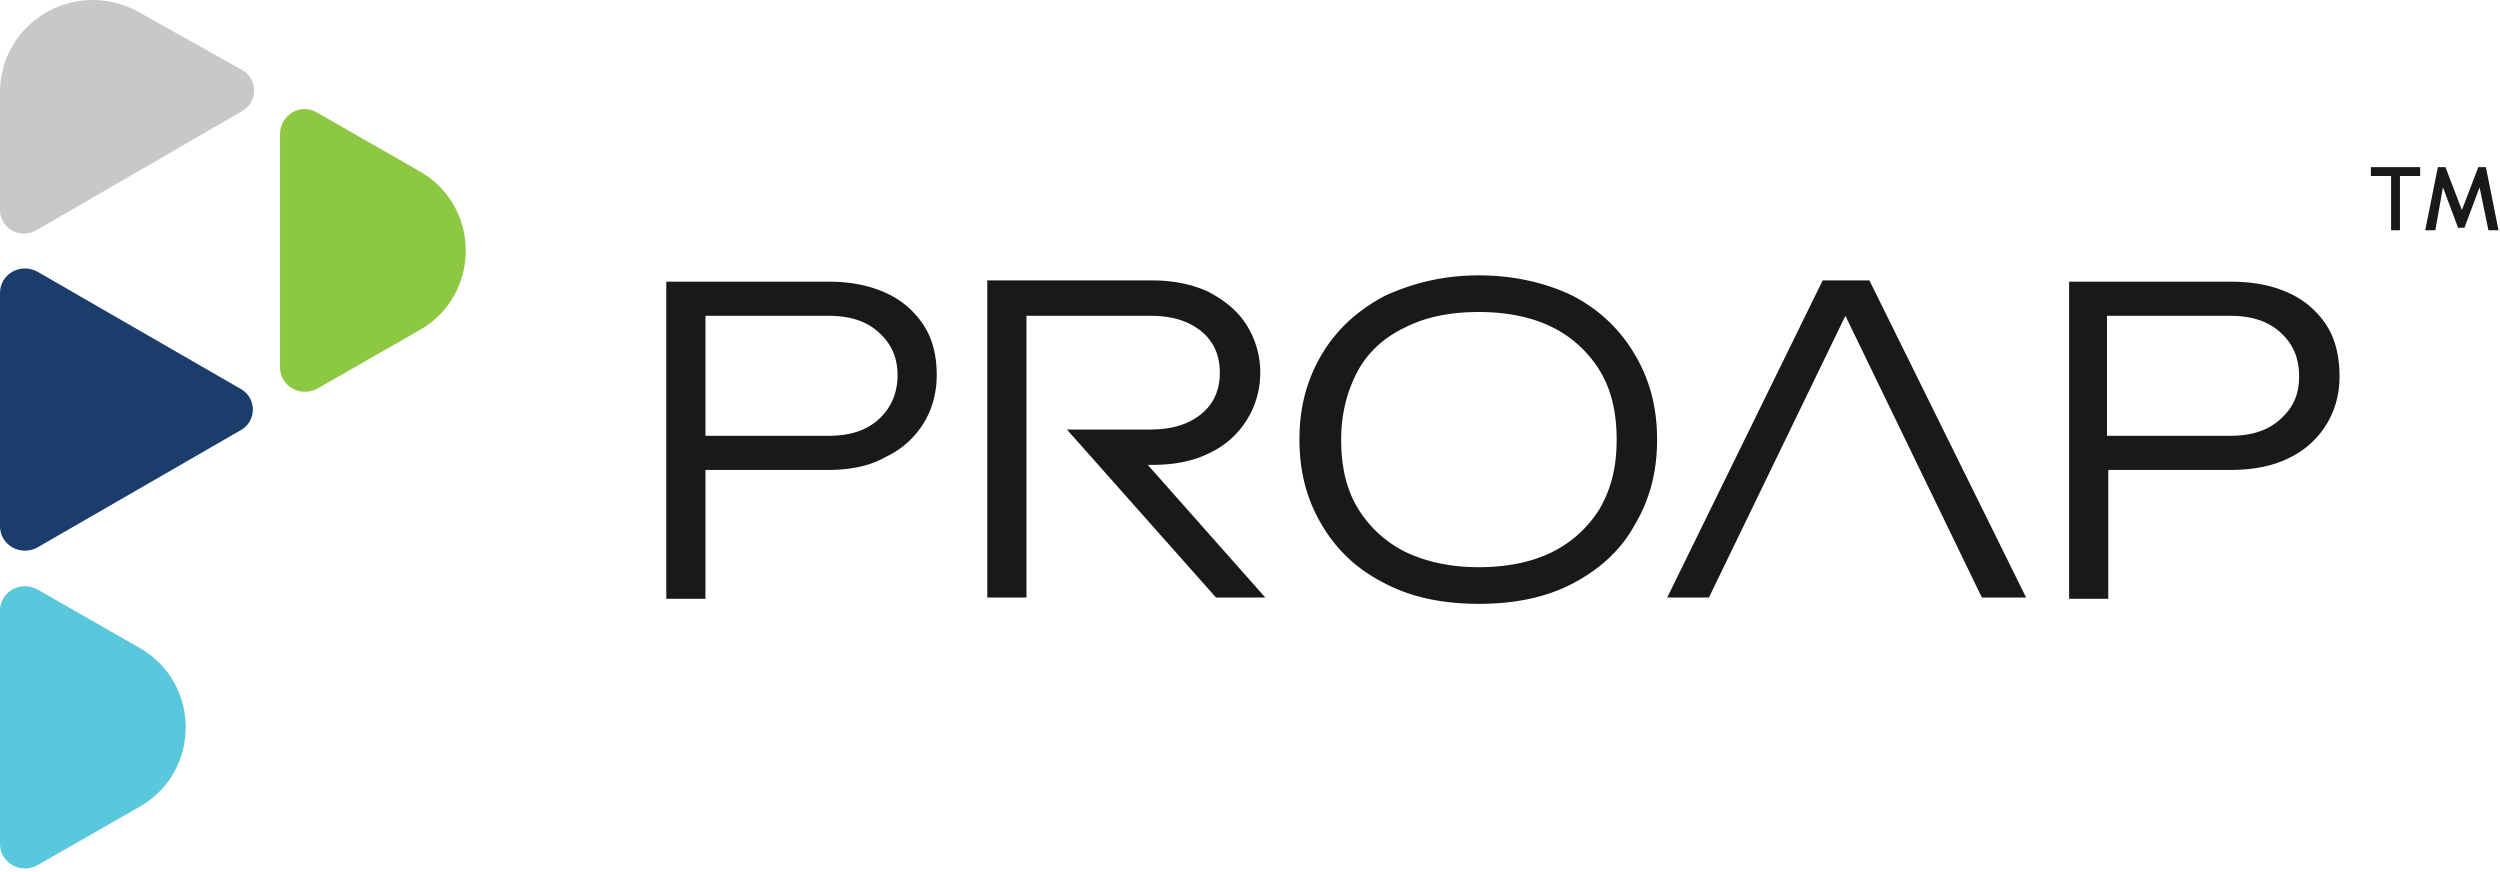<?xml version="1.0" encoding="UTF-8"?> <svg xmlns="http://www.w3.org/2000/svg" width="152" height="53"><g fill="none" fill-rule="nonzero"><g fill="#191919"><path d="M53.88 17.818c-1-.46-2.152-.691-3.458-.691H40.51v19.28h2.382v-7.835h7.453c1.306 0 2.536-.23 3.458-.769a5.345 5.345 0 0 0 2.305-1.997c.538-.845.845-1.843.845-2.995 0-1.152-.23-2.151-.768-2.996a5.345 5.345 0 0 0-2.306-1.997Zm-.462 7.681c-.768.691-1.767.999-3.073.999h-7.453V19.2h7.453c1.306 0 2.305.307 3.073.998.769.691 1.153 1.536 1.153 2.612 0 1.075-.384 1.997-1.153 2.688ZM95.603 17.972c-1.614-.769-3.535-1.23-5.686-1.23-2.152 0-3.996.461-5.686 1.23-1.614.845-2.92 1.997-3.842 3.533-.922 1.536-1.383 3.226-1.383 5.223 0 1.997.46 3.687 1.383 5.223.922 1.537 2.151 2.689 3.842 3.534 1.613.845 3.534 1.229 5.686 1.229 2.151 0 4.072-.384 5.686-1.23 1.614-.844 2.92-1.996 3.765-3.533.922-1.536 1.383-3.226 1.383-5.223 0-1.997-.46-3.687-1.383-5.223-.922-1.536-2.151-2.688-3.765-3.533Zm1.69 12.904a7.053 7.053 0 0 1-2.92 2.688c-1.229.615-2.766.922-4.456.922-1.69 0-3.15-.307-4.457-.922a7.053 7.053 0 0 1-2.92-2.688c-.691-1.152-.998-2.535-.998-4.148 0-1.613.384-2.996.998-4.148.615-1.152 1.614-2.074 2.92-2.688 1.23-.615 2.69-.922 4.457-.922 1.69 0 3.227.307 4.457.922a7.053 7.053 0 0 1 2.92 2.688c.691 1.152.998 2.535.998 4.148 0 1.613-.307 2.919-.999 4.148ZM110.818 17.05l-9.452 19.28h2.536L112.2 19.2l8.298 17.13h2.69l-9.528-19.28zM141.476 19.815a5.345 5.345 0 0 0-2.305-1.997c-1-.46-2.152-.691-3.535-.691h-9.835v19.28h2.382v-7.835h7.453c1.306 0 2.536-.23 3.458-.692a5.345 5.345 0 0 0 2.305-1.997c.538-.845.845-1.843.845-2.995 0-1.153-.23-2.228-.768-3.073Zm-2.843 5.684c-.769.691-1.767.999-3.074.999h-7.453V19.2h7.453c1.307 0 2.305.307 3.074.998.768.691 1.152 1.536 1.152 2.689 0 1.152-.384 1.92-1.152 2.611ZM70.093 28.264c1.306 0 2.458-.23 3.38-.69a5.345 5.345 0 0 0 2.306-1.998 5.407 5.407 0 0 0 .845-2.919 5.407 5.407 0 0 0-.845-2.919c-.538-.845-1.307-1.46-2.306-1.997-.998-.46-2.151-.691-3.38-.691H60.027v19.28h2.382V19.2h7.53c1.306 0 2.305.308 3.073.922.769.615 1.153 1.46 1.153 2.535 0 1.075-.384 1.92-1.153 2.535-.768.614-1.767.922-3.073.922h-5.072l9.067 10.216h2.997l-7.146-8.066h.308Z"></path></g><path fill="#1B3D6B" d="m14.616 23.636-12.361-7.13C1.244 15.97 0 16.66 0 17.81v14.183c0 1.15 1.244 1.84 2.255 1.304l12.361-7.13c1.011-.537 1.011-1.994 0-2.53Z"></path><path fill="#C8C8C8" d="m8.397.713 6.297 3.526c1.01.537 1.01 1.994 0 2.53l-12.44 7.207C1.245 14.59 0 13.9 0 12.75V5.62C0 1.325 4.587-1.358 8.397.712Z"></path><path fill="#8CC841" d="m25.578 10.45-6.297-3.604c-1.01-.613-2.255.153-2.255 1.303v14.184c0 1.15 1.244 1.84 2.255 1.303l6.297-3.603c3.655-2.147 3.655-7.437 0-9.584Z"></path><path fill="#5AC8DC" d="m8.552 39.43-6.297-3.603C1.244 35.29 0 35.98 0 37.13v14.184c0 1.15 1.244 1.84 2.255 1.303l6.297-3.604c3.654-2.146 3.654-7.436 0-9.583Z"></path><path fill="#191919" d="M147.147 10.162v.538h-1.23v3.302h-.538V10.7h-1.23v-.538h2.998Zm.307 3.84.768-3.84h.461l1 2.611.998-2.611h.461l.769 3.84h-.615l-.538-2.611-.922 2.458h-.384l-.922-2.458-.461 2.611h-.615Z"></path></g></svg> 